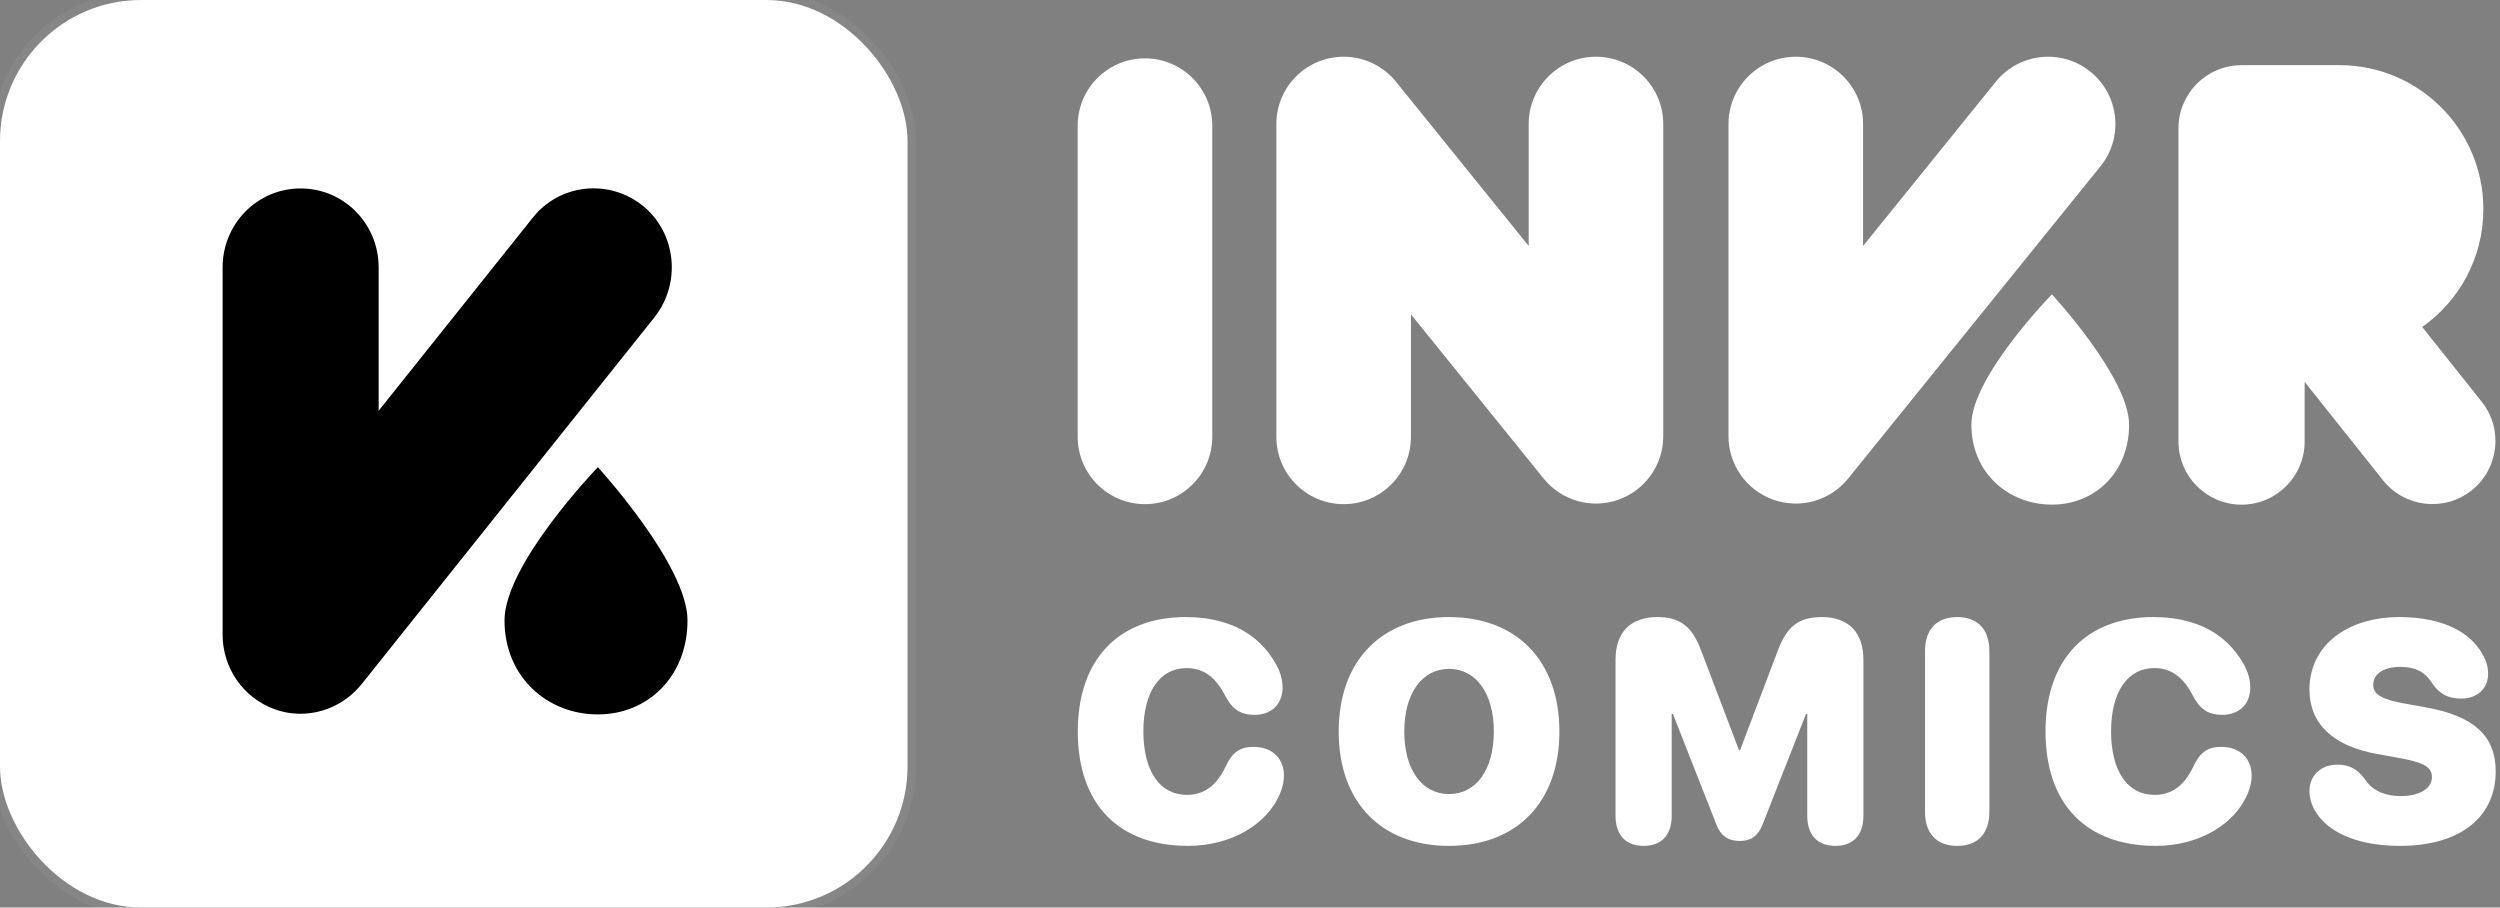 <svg width="146" height="53" viewBox="0 0 146 53" fill="none" xmlns="http://www.w3.org/2000/svg">
<rect x="0" y="0" width="146" height="53" fill="#808080" stroke="none"/>
<g clip-path="url(#clip0)">
<rect width="53" height="53" rx="8.238" fill="white"/>
<rect x="-0.251" y="-0.251" width="53.502" height="53.502" rx="8.49" stroke="white" stroke-opacity="0.05" stroke-width="0.502"/>
<path fill-rule="evenodd" clip-rule="evenodd" d="M31.118 12.707C32.691 10.73 35.566 10.428 37.546 12.021C39.499 13.613 39.797 16.523 38.224 18.526L21.11 39.965C19.889 41.475 17.855 42.079 16.038 41.42C14.221 40.761 13 39.032 13 37.055V15.617C13 13.064 15.034 11.005 17.557 11.005C20.079 11.005 22.113 13.064 22.113 15.617V23.989L31.118 12.707ZM34.915 41.722C31.959 41.722 29.463 39.526 29.463 36.232C29.463 32.938 34.915 27.283 34.915 27.283C34.915 27.283 40.15 32.993 40.15 36.232C40.15 39.471 37.871 41.722 34.915 41.722Z" fill="black"/>
<path fill-rule="evenodd" clip-rule="evenodd" d="M66.866 3.408C69.037 3.408 70.796 5.168 70.796 7.338L70.796 25.513C70.796 27.683 69.037 29.443 66.866 29.443C64.696 29.443 62.937 27.683 62.937 25.513L62.937 7.338C62.937 5.168 64.696 3.408 66.866 3.408Z" fill="white"/>
<path fill-rule="evenodd" clip-rule="evenodd" d="M81.525 4.772C80.161 3.084 77.687 2.822 75.999 4.186C75.014 4.982 74.514 6.155 74.54 7.33C74.54 7.333 74.54 7.335 74.54 7.338V25.513C74.54 27.683 76.299 29.443 78.47 29.443C80.64 29.443 82.399 27.683 82.399 25.513V18.359L90.149 27.948C91.195 29.244 92.945 29.739 94.515 29.184C96.085 28.628 97.135 27.144 97.135 25.479V7.242C97.135 5.072 95.376 3.313 93.205 3.313C91.035 3.313 89.275 5.072 89.275 7.242V14.363L81.525 4.772Z" fill="white"/>
<path fill-rule="evenodd" clip-rule="evenodd" d="M116.554 4.773C117.918 3.085 120.392 2.822 122.08 4.186C123.768 5.55 124.031 8.025 122.667 9.713L107.93 27.949C106.884 29.244 105.134 29.739 103.564 29.184C101.994 28.629 100.944 27.144 100.944 25.479L100.944 7.243C100.944 5.072 102.704 3.313 104.874 3.313C107.044 3.313 108.804 5.072 108.804 7.243V14.364L116.554 4.773ZM119.83 29.47C117.286 29.47 115.129 27.612 115.129 24.802C115.129 21.992 119.83 17.19 119.83 17.19C119.83 17.19 124.339 22.049 124.339 24.802C124.339 27.556 122.373 29.47 119.83 29.47Z" fill="white"/>
<path fill-rule="evenodd" clip-rule="evenodd" d="M141.457 19.096C143.617 17.574 145.028 15.06 145.028 12.216C145.028 7.57 141.262 3.804 136.616 3.804L136.556 3.804V3.804H130.907V3.807C130.907 3.807 130.907 3.807 130.906 3.807C128.872 3.807 127.222 5.456 127.222 7.491V25.788C127.222 27.823 128.872 29.472 130.906 29.472C132.941 29.472 134.591 27.823 134.591 25.788V22.302L139.169 28.05C140.436 29.642 142.754 29.904 144.346 28.637C145.937 27.369 146.2 25.051 144.932 23.46L141.457 19.096Z" fill="white"/>
<path d="M69.388 49.399C71.879 49.399 74.033 48.155 74.778 46.285C74.911 45.953 74.982 45.613 74.982 45.291C74.982 44.28 74.281 43.617 73.209 43.617C72.42 43.617 71.968 43.931 71.587 44.745C71.046 45.891 70.328 46.419 69.299 46.419C67.739 46.419 66.773 45.041 66.773 42.705C66.773 40.396 67.748 39.017 69.29 39.017C70.275 39.017 70.984 39.527 71.551 40.628C71.959 41.425 72.455 41.747 73.271 41.747C74.255 41.747 74.902 41.12 74.902 40.154C74.902 39.697 74.769 39.223 74.512 38.776C73.501 36.977 71.693 36.037 69.246 36.037C65.381 36.037 62.943 38.453 62.943 42.714C62.943 46.974 65.328 49.399 69.388 49.399Z" fill="white"/>
<path d="M84.625 49.399C88.578 49.399 91.069 46.849 91.069 42.723C91.069 38.597 88.578 36.037 84.625 36.037C80.671 36.037 78.18 38.597 78.18 42.723C78.18 46.849 80.662 49.399 84.625 49.399ZM84.625 46.374C83.047 46.374 82.01 44.951 82.01 42.723C82.01 40.485 83.056 39.062 84.625 39.062C86.194 39.062 87.24 40.485 87.24 42.723C87.24 44.951 86.203 46.374 84.625 46.374Z" fill="white"/>
<path d="M95.987 49.399C97.034 49.399 97.627 48.764 97.627 47.645V41.693H97.698L100.242 48.164C100.491 48.809 100.925 49.113 101.599 49.113C102.264 49.113 102.671 48.817 102.929 48.164L105.473 41.693H105.544V47.645C105.544 48.764 106.138 49.399 107.184 49.399C108.23 49.399 108.824 48.764 108.824 47.645V38.525C108.824 36.932 107.955 36.037 106.386 36.037C105.065 36.037 104.365 36.565 103.833 37.97L101.625 43.797H101.554L99.338 37.97C98.806 36.565 98.106 36.037 96.785 36.037C95.216 36.037 94.347 36.932 94.347 38.525V47.645C94.347 48.764 94.941 49.399 95.987 49.399Z" fill="white"/>
<path d="M114.3 49.399C115.497 49.399 116.179 48.683 116.179 47.412V38.024C116.179 36.753 115.497 36.037 114.3 36.037C113.103 36.037 112.421 36.753 112.421 38.024V47.412C112.421 48.683 113.103 49.399 114.3 49.399Z" fill="white"/>
<path d="M125.902 49.399C128.393 49.399 130.547 48.155 131.292 46.285C131.425 45.953 131.496 45.613 131.496 45.291C131.496 44.28 130.796 43.617 129.723 43.617C128.934 43.617 128.482 43.931 128.101 44.745C127.56 45.891 126.842 46.419 125.814 46.419C124.253 46.419 123.287 45.041 123.287 42.705C123.287 40.396 124.262 39.017 125.805 39.017C126.789 39.017 127.498 39.527 128.065 40.628C128.473 41.425 128.969 41.747 129.785 41.747C130.769 41.747 131.416 41.12 131.416 40.154C131.416 39.697 131.283 39.223 131.026 38.776C130.015 36.977 128.207 36.037 125.76 36.037C121.895 36.037 119.458 38.453 119.458 42.714C119.458 46.974 121.842 49.399 125.902 49.399Z" fill="white"/>
<path d="M140.164 49.399C143.692 49.399 145.749 47.708 145.749 45.05C145.749 42.955 144.454 41.819 141.706 41.317L140.421 41.085C139.144 40.852 138.595 40.575 138.595 39.993C138.595 39.411 139.127 38.946 140.173 38.946C140.979 38.946 141.573 39.187 141.99 39.832C142.442 40.521 142.947 40.798 143.745 40.798C144.685 40.789 145.305 40.208 145.305 39.348C145.305 39.053 145.252 38.811 145.146 38.552C144.481 36.941 142.664 36.037 140.128 36.037C137.088 36.037 134.872 37.675 134.872 40.27C134.872 42.275 136.263 43.573 138.807 44.029L140.093 44.262C141.529 44.522 142.025 44.781 142.025 45.39C142.025 46.025 141.334 46.49 140.208 46.49C139.366 46.49 138.621 46.231 138.178 45.596C137.673 44.88 137.194 44.656 136.485 44.656C135.554 44.656 134.872 45.282 134.872 46.195C134.872 46.49 134.934 46.795 135.067 47.09C135.616 48.352 137.283 49.399 140.164 49.399Z" fill="white"/>
</g>
<defs>
<clipPath id="clip0">
<rect width="146" height="53" fill="white"/>
</clipPath>
</defs>
</svg>
